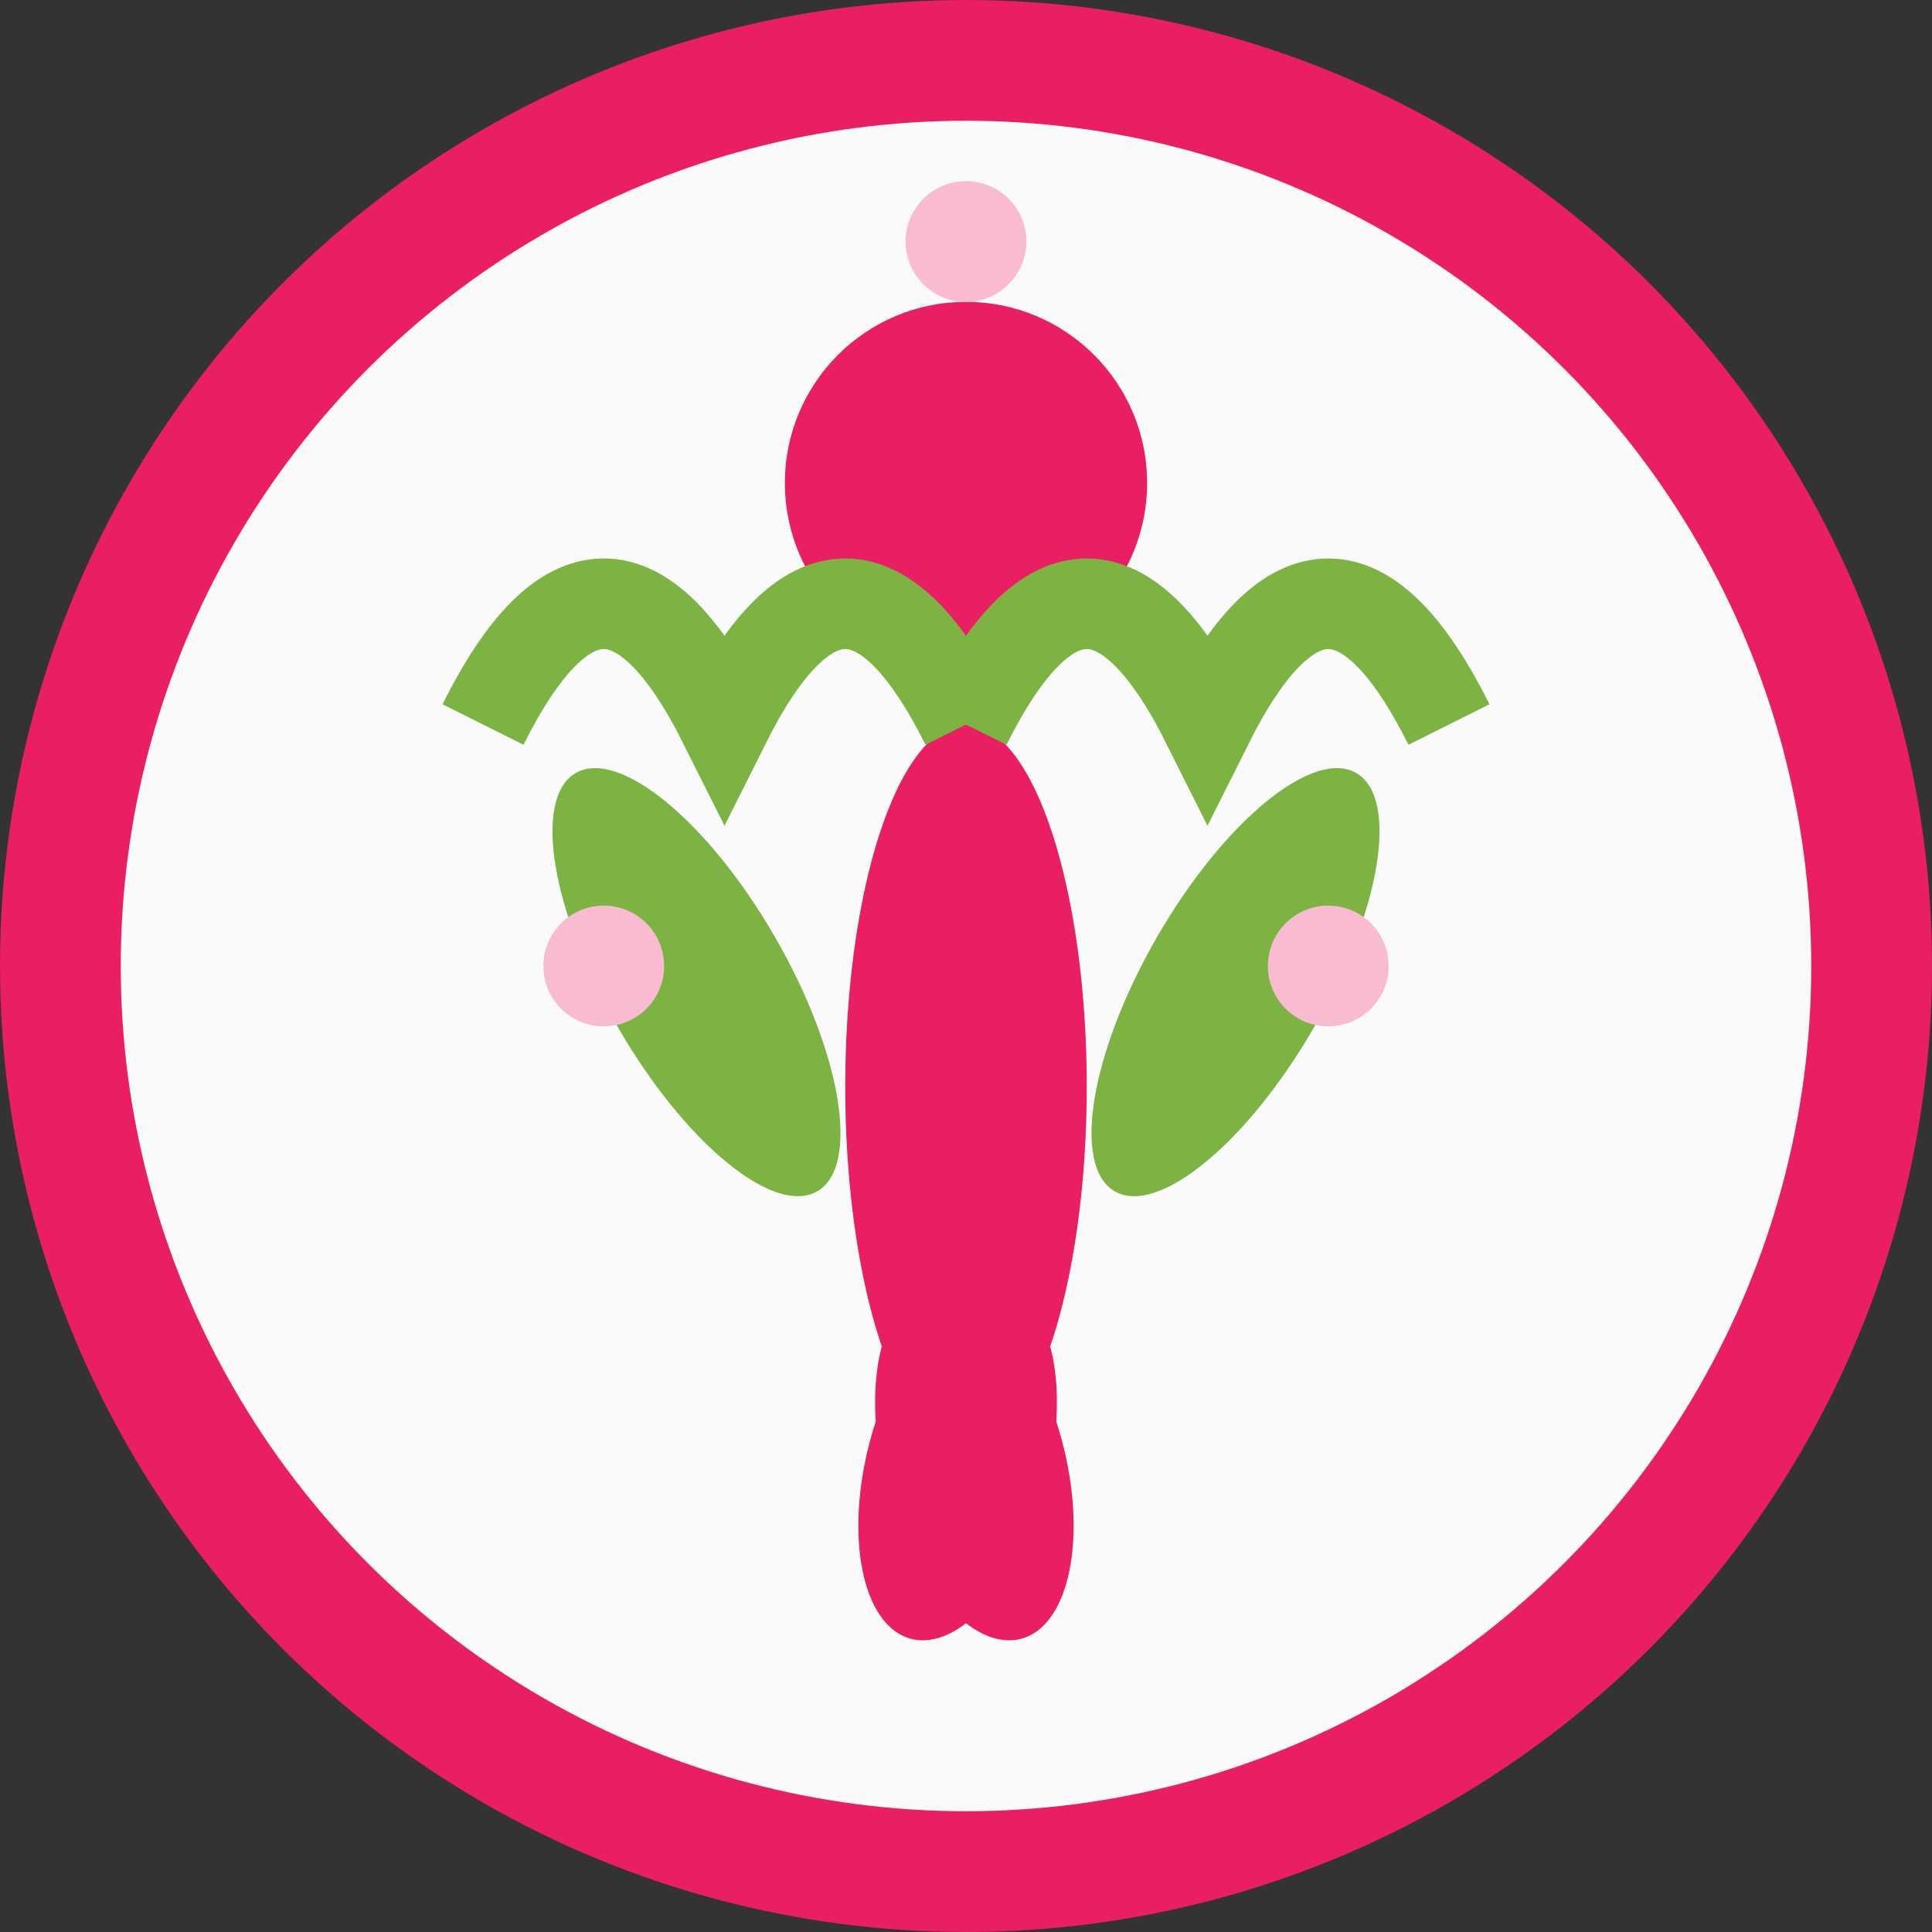 <svg xmlns="http://www.w3.org/2000/svg" viewBox="0 0 32 32" width="32" height="32">
  <rect x="0" y="0" width="32" height="32" fill="#333333" stroke="none"/>
  <defs>
    <style>
      .primary { fill: #E91E63; }
      .secondary { fill: #7CB342; }
      .accent { fill: #F8BBD0; }
    </style>
  </defs>
  
  <!-- Background circle -->
  <circle cx="16" cy="16" r="15" fill="#FAFAFA" stroke="#E91E63" stroke-width="2"/>
  
  <!-- Main dancing figure -->
  <g transform="translate(16,16)">
    <!-- Body -->
    <ellipse cx="0" cy="2" rx="2" ry="6" class="primary"/>
    
    <!-- Head -->
    <circle cx="0" cy="-8" r="3" class="primary"/>
    
    <!-- Arms in dancing motion -->
    <ellipse cx="-4" cy="-2" rx="1.5" ry="4" class="secondary" transform="rotate(-30)"/>
    <ellipse cx="4" cy="-2" rx="1.5" ry="4" class="secondary" transform="rotate(30)"/>
    
    <!-- Legs in movement -->
    <ellipse cx="-2" cy="8" rx="1.5" ry="3" class="primary" transform="rotate(-15)"/>
    <ellipse cx="2" cy="8" rx="1.5" ry="3" class="primary" transform="rotate(15)"/>
    
    <!-- Creative energy swirls -->
    <path d="M -8,-4 Q -6,-8 -4,-4 Q -2,-8 0,-4" stroke="#7CB342" stroke-width="1.5" fill="none"/>
    <path d="M 8,-4 Q 6,-8 4,-4 Q 2,-8 0,-4" stroke="#7CB342" stroke-width="1.5" fill="none"/>
    
    <!-- Movement lines -->
    <circle cx="-6" cy="0" r="1" class="accent"/>
    <circle cx="6" cy="0" r="1" class="accent"/>
    <circle cx="0" cy="-12" r="1" class="accent"/>
  </g>
</svg>